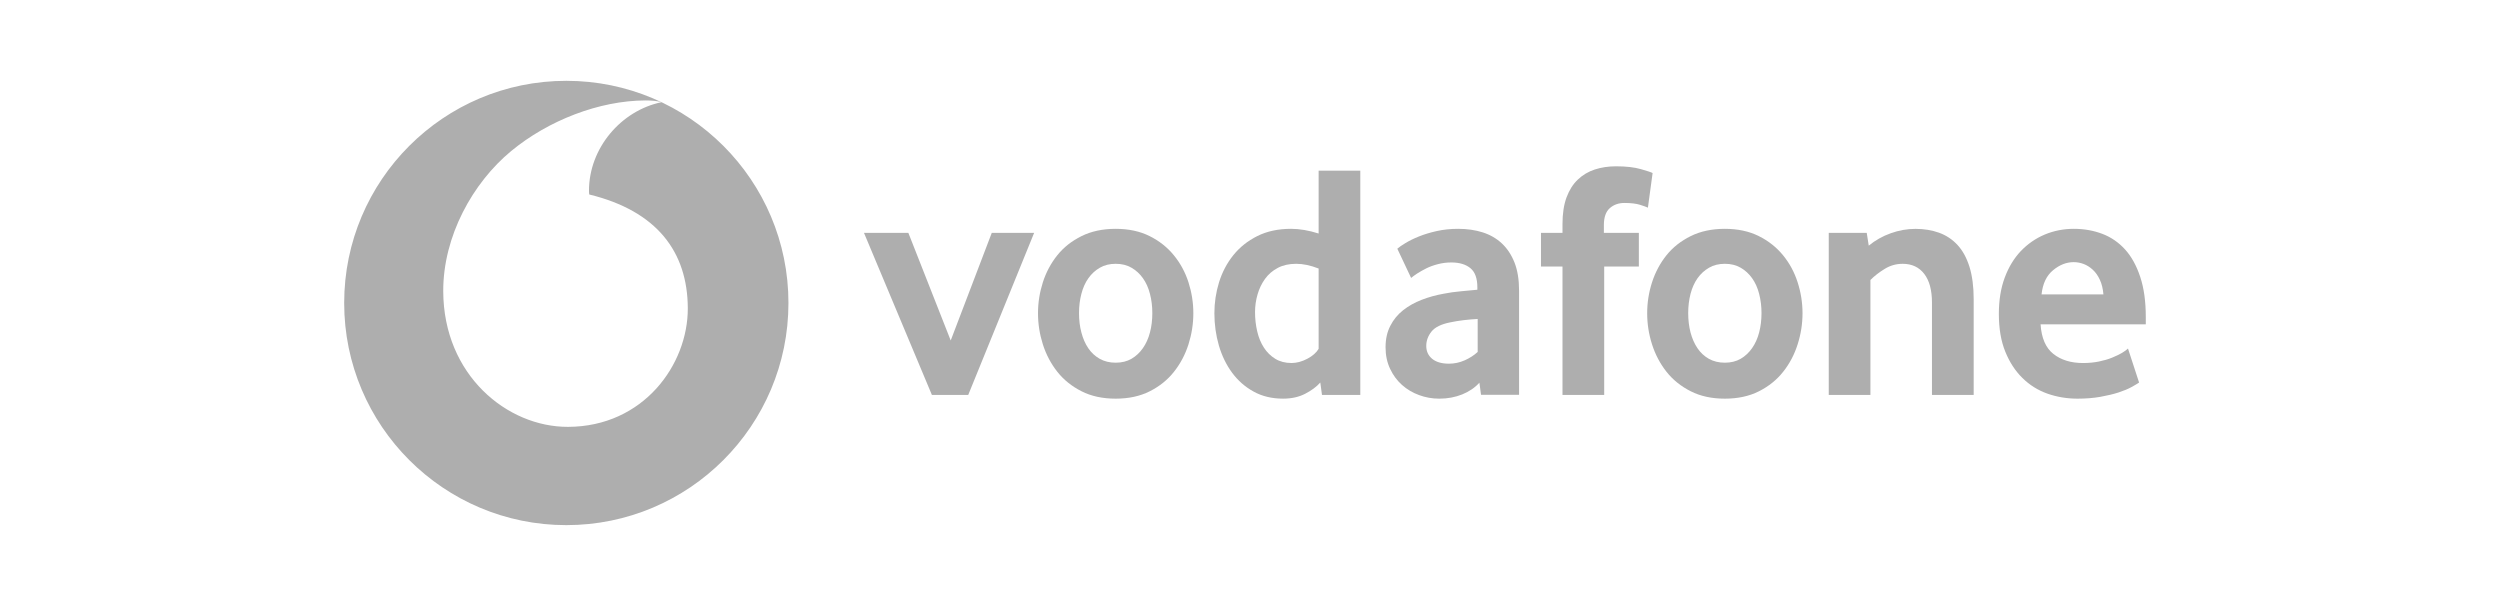 <svg width="250" height="60" viewBox="0 0 250 60" fill="none" xmlns="http://www.w3.org/2000/svg">
<g clip-path="url(#clip0_417_547)">
<path d="M56.634 8.082C68.902 8.082 78.845 18.029 78.845 30.298C78.844 42.566 68.902 52.512 56.634 52.513C44.365 52.513 34.418 42.566 34.418 30.298C34.418 18.029 44.365 8.082 56.634 8.082ZM64.544 10.043C59.924 10.059 54.826 12.039 51.103 15.116C47.291 18.275 44.304 23.601 44.324 29.132C44.353 37.499 50.704 42.707 56.806 42.686C64.34 42.662 68.796 36.474 68.78 30.826C68.76 25.181 65.691 21.099 58.928 19.45C58.911 19.38 58.899 19.23 58.899 19.088C58.887 14.823 62.103 11.059 66.143 10.222C65.764 10.092 65.14 10.043 64.544 10.043Z" fill="#AEAEAE"/>
<path d="M93.19 39.494L86.398 23.286H90.835L95.071 34.049L99.177 23.286H103.414L96.822 39.494H93.19Z" fill="#AEAEAE"/>
<path d="M115.232 31.306C115.232 30.633 115.155 29.992 114.995 29.384C114.84 28.776 114.604 28.253 114.289 27.816C113.975 27.375 113.596 27.029 113.147 26.771C112.698 26.51 112.171 26.38 111.567 26.38C110.963 26.38 110.432 26.51 109.988 26.771C109.539 27.029 109.155 27.375 108.845 27.816C108.53 28.253 108.294 28.776 108.139 29.384C107.979 29.992 107.902 30.633 107.902 31.306C107.902 32.004 107.979 32.653 108.139 33.249C108.294 33.845 108.522 34.367 108.824 34.816C109.126 35.265 109.51 35.62 109.971 35.881C110.428 36.138 110.963 36.269 111.567 36.269C112.171 36.269 112.698 36.138 113.147 35.881C113.596 35.62 113.975 35.265 114.289 34.816C114.604 34.367 114.84 33.845 114.995 33.249C115.155 32.653 115.232 32.004 115.232 31.306ZM119.334 31.324C119.334 32.381 119.171 33.417 118.848 34.438C118.522 35.458 118.04 36.368 117.399 37.176C116.763 37.985 115.955 38.634 114.979 39.127C114.004 39.621 112.865 39.866 111.567 39.866C110.265 39.866 109.126 39.621 108.155 39.127C107.179 38.634 106.371 37.985 105.731 37.177C105.094 36.368 104.612 35.458 104.286 34.438C103.963 33.418 103.8 32.381 103.8 31.324C103.8 30.271 103.963 29.242 104.286 28.23C104.612 27.222 105.094 26.32 105.731 25.524C106.371 24.728 107.179 24.091 108.155 23.61C109.126 23.128 110.265 22.883 111.567 22.883C112.865 22.883 114 23.128 114.963 23.61C115.926 24.091 116.734 24.728 117.383 25.524C118.036 26.32 118.522 27.222 118.848 28.23C119.171 29.242 119.334 30.271 119.334 31.324Z" fill="#AEAEAE"/>
<path d="M131.863 26.853C131.059 26.539 130.312 26.38 129.618 26.38C128.908 26.38 128.292 26.518 127.782 26.788C127.267 27.057 126.843 27.42 126.508 27.881C126.173 28.343 125.924 28.861 125.757 29.436C125.59 30.008 125.504 30.6 125.504 31.208C125.504 31.881 125.577 32.526 125.724 33.147C125.867 33.763 126.092 34.306 126.394 34.767C126.692 35.228 127.071 35.599 127.528 35.881C127.986 36.159 128.528 36.301 129.153 36.301C129.667 36.301 130.19 36.159 130.724 35.881C131.259 35.599 131.638 35.265 131.863 34.885L131.863 26.853ZM132.198 39.493L132.03 38.252C131.651 38.677 131.149 39.052 130.52 39.375C129.896 39.701 129.157 39.865 128.308 39.865C127.194 39.865 126.206 39.628 125.361 39.158C124.508 38.689 123.794 38.061 123.214 37.277C122.635 36.493 122.19 35.583 121.888 34.551C121.59 33.522 121.439 32.444 121.439 31.322C121.439 30.269 121.594 29.236 121.904 28.228C122.218 27.22 122.692 26.318 123.329 25.522C123.969 24.727 124.765 24.09 125.729 23.608C126.688 23.127 127.818 22.882 129.112 22.882C129.961 22.882 130.879 23.041 131.863 23.351V17.066H136.03V39.493H132.198Z" fill="#AEAEAE"/>
<path d="M147.768 31.895C147.319 31.919 146.854 31.961 146.381 32.014C145.907 32.071 145.458 32.144 145.03 32.234C144.123 32.413 143.499 32.72 143.148 33.156C142.801 33.597 142.626 34.071 142.626 34.589C142.626 35.124 142.822 35.556 143.217 35.883C143.613 36.205 144.168 36.368 144.891 36.368C145.434 36.368 145.96 36.258 146.466 36.034C146.972 35.809 147.409 35.528 147.768 35.193V31.895ZM148.103 39.483L147.94 38.27C147.487 38.768 146.915 39.16 146.217 39.442C145.519 39.724 144.756 39.866 143.924 39.866C143.226 39.866 142.552 39.748 141.915 39.511C141.271 39.279 140.703 38.94 140.209 38.503C139.716 38.066 139.316 37.532 139.014 36.891C138.707 36.25 138.556 35.528 138.556 34.72C138.556 33.916 138.711 33.201 139.03 32.585C139.344 31.969 139.769 31.45 140.311 31.022C140.85 30.597 141.471 30.25 142.168 29.981C142.862 29.712 143.597 29.508 144.36 29.373C144.899 29.263 145.491 29.181 146.132 29.124C146.772 29.067 147.307 29.018 147.736 28.973V28.736C147.736 27.838 147.507 27.201 147.042 26.818C146.581 26.438 145.944 26.246 145.136 26.246C144.662 26.246 144.209 26.303 143.781 26.418C143.352 26.528 142.973 26.667 142.634 26.834C142.295 27.006 141.997 27.173 141.736 27.34C141.479 27.508 141.271 27.659 141.111 27.793L139.732 24.871C139.911 24.712 140.185 24.524 140.556 24.3C140.928 24.075 141.373 23.855 141.903 23.642C142.43 23.43 143.021 23.251 143.683 23.104C144.344 22.957 145.058 22.883 145.817 22.883C146.715 22.883 147.536 23.002 148.274 23.238C149.013 23.475 149.654 23.843 150.193 24.349C150.727 24.851 151.148 25.487 151.454 26.263C151.756 27.034 151.907 27.969 151.907 29.067V39.483H148.103Z" fill="#AEAEAE"/>
<path d="M164.791 20.766C164.657 20.701 164.395 20.602 164.004 20.48C163.608 20.358 163.089 20.296 162.436 20.296C161.857 20.296 161.367 20.472 160.975 20.819C160.583 21.166 160.387 21.733 160.387 22.517V23.288H163.885V26.651H160.42V39.495H156.249V26.651H154.098V23.288H156.249V22.415C156.249 21.361 156.384 20.472 156.653 19.741C156.922 19.015 157.298 18.419 157.779 17.962C158.261 17.5 158.828 17.162 159.477 16.95C160.13 16.737 160.836 16.631 161.6 16.631C162.608 16.631 163.44 16.725 164.102 16.917C164.763 17.109 165.151 17.235 165.261 17.305L164.791 20.766Z" fill="#AEAEAE"/>
<path d="M176.151 31.306C176.151 30.633 176.069 29.992 175.914 29.384C175.759 28.776 175.522 28.253 175.208 27.816C174.893 27.375 174.514 27.029 174.065 26.771C173.616 26.51 173.089 26.38 172.485 26.38C171.881 26.38 171.351 26.51 170.906 26.771C170.457 27.029 170.073 27.375 169.759 27.816C169.449 28.253 169.212 28.776 169.053 29.384C168.898 29.992 168.82 30.633 168.82 31.306C168.82 32.004 168.898 32.653 169.053 33.249C169.212 33.845 169.441 34.367 169.743 34.816C170.045 35.265 170.428 35.62 170.885 35.881C171.347 36.138 171.881 36.269 172.485 36.269C173.089 36.269 173.616 36.138 174.065 35.881C174.514 35.62 174.893 35.265 175.208 34.816C175.522 34.367 175.759 33.845 175.914 33.249C176.069 32.653 176.151 32.004 176.151 31.306ZM180.252 31.324C180.252 32.381 180.089 33.417 179.763 34.438C179.44 35.458 178.959 36.368 178.318 37.176C177.681 37.985 176.873 38.634 175.898 39.127C174.922 39.621 173.783 39.866 172.485 39.866C171.183 39.866 170.045 39.621 169.073 39.127C168.098 38.634 167.29 37.985 166.649 37.177C166.012 36.368 165.531 35.458 165.204 34.438C164.878 33.418 164.718 32.381 164.718 31.324C164.718 30.271 164.878 29.242 165.204 28.23C165.531 27.222 166.012 26.32 166.649 25.524C167.29 24.728 168.098 24.091 169.073 23.61C170.045 23.128 171.183 22.883 172.485 22.883C173.783 22.883 174.918 23.128 175.881 23.61C176.844 24.091 177.653 24.728 178.302 25.524C178.955 26.32 179.44 27.222 179.763 28.23C180.089 29.242 180.252 30.271 180.252 31.324Z" fill="#AEAEAE"/>
<path d="M193.197 39.495V30.25C193.197 29.017 192.94 28.062 192.425 27.389C191.907 26.72 191.193 26.381 190.27 26.381C189.621 26.381 189.021 26.548 188.474 26.887C187.923 27.222 187.446 27.593 187.042 27.997V39.495H182.875V23.287H186.674L186.874 24.565C187.528 24.03 188.258 23.614 189.078 23.324C189.895 23.03 190.719 22.887 191.548 22.887C192.401 22.887 193.184 23.014 193.903 23.271C194.621 23.532 195.237 23.94 195.752 24.499C196.27 25.058 196.666 25.789 196.948 26.683C197.225 27.581 197.368 28.658 197.368 29.911V39.495H193.197Z" fill="#AEAEAE"/>
<path d="M210.342 29.442C210.297 28.883 210.179 28.393 209.987 27.981C209.795 27.565 209.559 27.23 209.277 26.973C208.995 26.712 208.693 26.524 208.367 26.398C208.036 26.275 207.706 26.214 207.367 26.214C206.644 26.214 205.959 26.483 205.306 27.022C204.653 27.561 204.269 28.365 204.155 29.442H210.342ZM204.057 32.434C204.147 33.801 204.571 34.789 205.338 35.393C206.102 35.997 207.093 36.303 208.306 36.303C208.869 36.303 209.399 36.25 209.893 36.152C210.387 36.05 210.828 35.923 211.212 35.764C211.595 35.609 211.922 35.45 212.191 35.295C212.46 35.136 212.66 34.989 212.799 34.854L213.909 38.254C213.75 38.364 213.497 38.515 213.15 38.707C212.803 38.899 212.371 39.075 211.856 39.246C211.342 39.413 210.734 39.556 210.04 39.683C209.346 39.805 208.583 39.866 207.755 39.866C206.697 39.866 205.698 39.699 204.742 39.364C203.791 39.026 202.955 38.503 202.241 37.797C201.522 37.091 200.951 36.213 200.526 35.16C200.098 34.107 199.885 32.85 199.885 31.393C199.885 30.026 200.081 28.814 200.473 27.761C200.865 26.708 201.404 25.822 202.085 25.104C202.771 24.389 203.567 23.838 204.473 23.455C205.383 23.075 206.351 22.883 207.383 22.883C208.416 22.883 209.367 23.055 210.244 23.389C211.118 23.724 211.873 24.247 212.514 24.953C213.15 25.659 213.656 26.573 214.024 27.695C214.395 28.814 214.579 30.148 214.579 31.695V32.434L204.057 32.434Z" fill="#AEAEAE"/>
</g>
<defs>
<clipPath id="clip0_417_547">
<rect width="183.003" height="48.61" fill="white" transform="translate(33 5.999)"/>
</clipPath>
</defs>
</svg>
